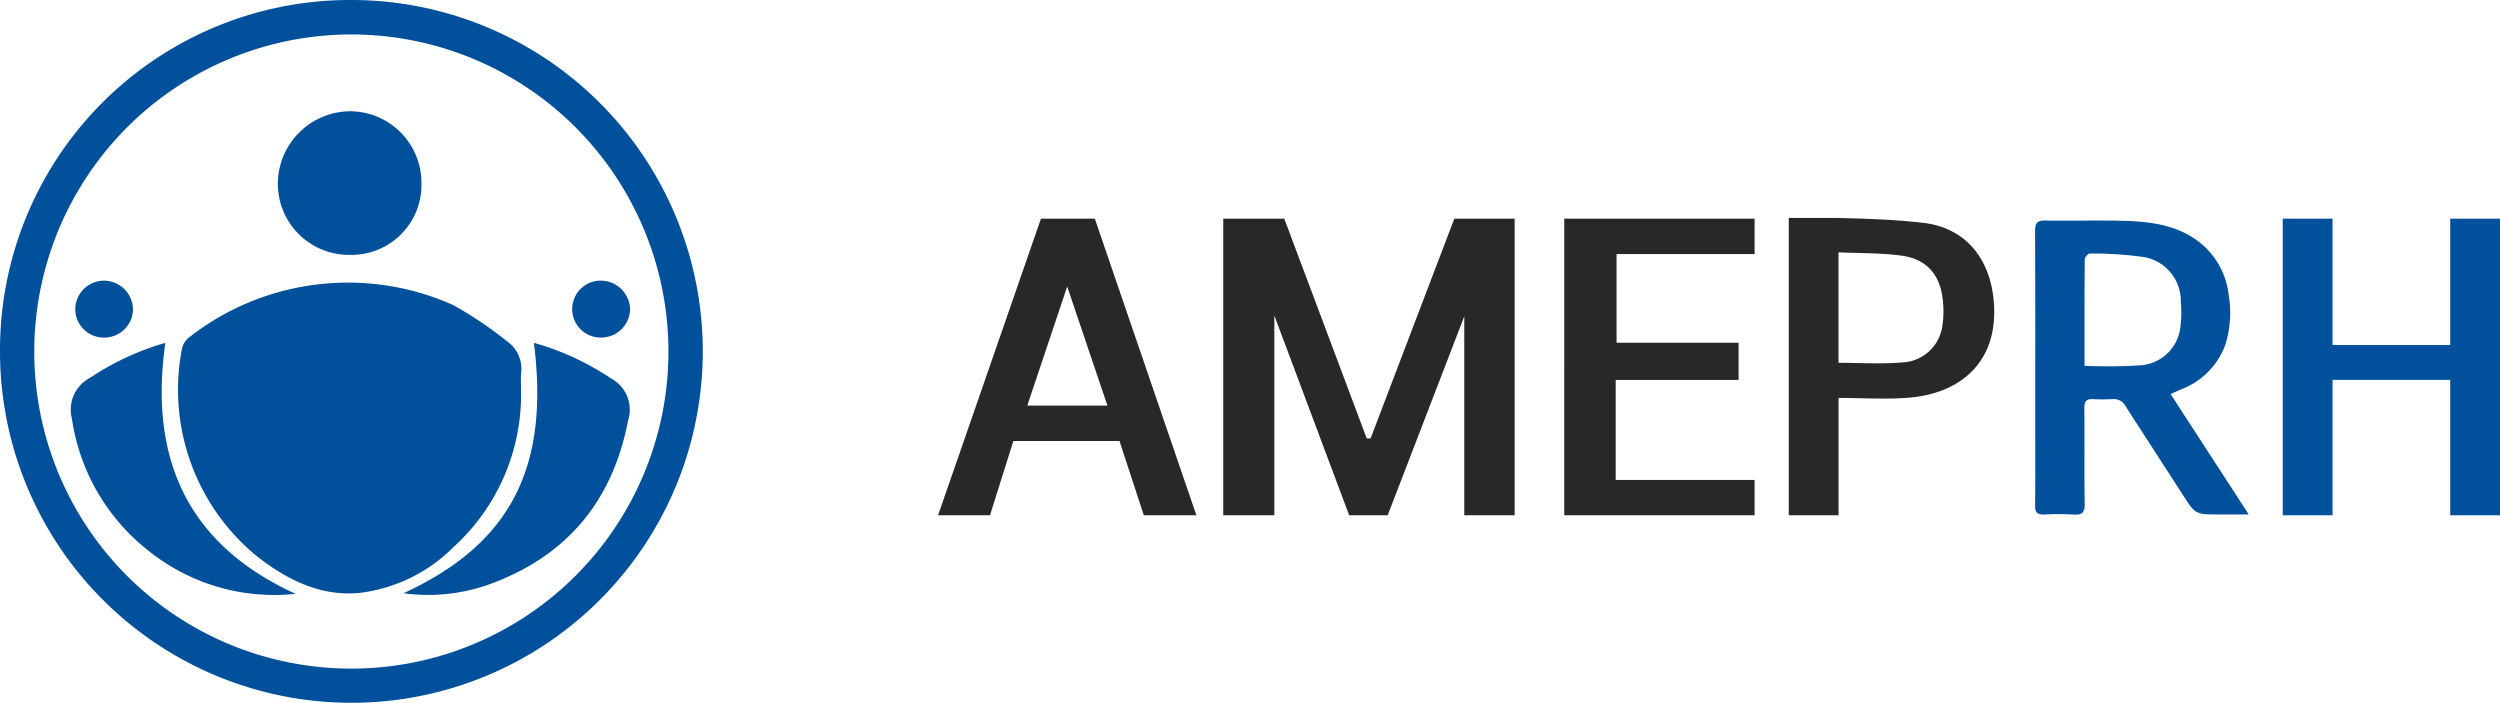 <?xml version="1.0" encoding="UTF-8"?>
<svg xmlns="http://www.w3.org/2000/svg" width="256.13" height="72" viewBox="0 0 256.13 72">
  <g id="Group_38363" data-name="Group 38363" transform="translate(-698.106 -10)">
    <g id="LogoHorizontal_Version" transform="translate(698.106 10)">
      <g id="Group_38356" data-name="Group 38356">
        <path id="Path_3948" data-name="Path 3948" d="M2604.122,446.688a36,36,0,1,1-36.069,36.017A35.854,35.854,0,0,1,2604.122,446.688Zm-.1,68.5a32.485,32.485,0,1,0-32.457-32.5A32.447,32.447,0,0,0,2604.022,515.184Z" transform="translate(-2568.053 -446.687)" fill="#00509b"></path>
        <path id="Path_3949" data-name="Path 3949" d="M2650.452,532.678a21.151,21.151,0,0,1-6.94,16.126,16.35,16.35,0,0,1-9.724,4.688c-3.974.336-7.4-1.408-10.436-3.8a22.055,22.055,0,0,1-7.654-21.175,2.119,2.119,0,0,1,.625-1.122,26.4,26.4,0,0,1,27.184-3.4,39.026,39.026,0,0,1,5.484,3.69,3.443,3.443,0,0,1,1.471,3.27C2650.406,531.519,2650.452,532.1,2650.452,532.678Z" transform="translate(-2597.068 -492.735)" fill="#00509b"></path>
        <path id="Path_3950" data-name="Path 3950" d="M2609.923,563.454a20.578,20.578,0,0,1-15.094-4.438,21.049,21.049,0,0,1-7.817-13.5,3.685,3.685,0,0,1,1.879-4.208,27.555,27.555,0,0,1,7.694-3.568C2594.9,549.549,2598.815,558.383,2609.923,563.454Z" transform="translate(-2579.643 -502.613)" fill="#00509b"></path>
        <path id="Path_3951" data-name="Path 3951" d="M2688.571,537.731a27.455,27.455,0,0,1,7.913,3.655,3.624,3.624,0,0,1,1.745,4.276c-1.557,8.118-6.1,13.734-13.832,16.663a18.517,18.517,0,0,1-9.181,1.057C2686.136,558.357,2690.2,550.568,2688.571,537.731Z" transform="translate(-2633.873 -502.606)" fill="#00509b"></path>
        <path id="Path_3952" data-name="Path 3952" d="M2649.232,490.944a7.284,7.284,0,0,1-7.393-7.376,7.451,7.451,0,0,1,7.417-7.334,7.339,7.339,0,0,1,7.295,7.4A7.167,7.167,0,0,1,2649.232,490.944Z" transform="translate(-2613.372 -464.834)" fill="#00509b"></path>
        <path id="Path_3953" data-name="Path 3953" d="M2722.914,527.05a2.916,2.916,0,1,1,.061-5.831,3.012,3.012,0,0,1,2.942,2.958A2.971,2.971,0,0,1,2722.914,527.05Z" transform="translate(-2661.362 -492.465)" fill="#00509b"></path>
        <path id="Path_3954" data-name="Path 3954" d="M2590.981,527.05a2.918,2.918,0,0,1-2.939-2.915A2.95,2.95,0,0,1,2591,521.22a2.988,2.988,0,0,1,2.955,2.94A2.934,2.934,0,0,1,2590.981,527.05Z" transform="translate(-2580.33 -492.465)" fill="#00509b"></path>
      </g>
      <g id="Group_38360" data-name="Group 38360" transform="translate(96.104 14.331)">
        <g id="Group_38359" data-name="Group 38359" transform="translate(0 8)">
          <path id="Path_3955" data-name="Path 3955" d="M2827.7,484.02l-10.539,30.388h5.32l2.394-7.614h10.872l2.493,7.614h5.386l-10.406-30.388Zm-1.4,19.15,4.09-12.2,4.123,12.2Z" transform="translate(-2817.158 -483.947)" fill="#282828"></path>
          <path id="Path_3956" data-name="Path 3956" d="M2908,506.528h-.4l-8.445-22.508h-6.25v30.388h5.231V493.939l7.669,20.469h3.945l7.846-20.38v20.38h5.164V484.02h-6.184Z" transform="translate(-2863.683 -483.947)" fill="#282828"></path>
          <path id="Path_3957" data-name="Path 3957" d="M2983.451,514.408h19.5v-3.624h-14.229v-10.24h12.589v-3.812h-12.5v-9.087h14.141V484.02h-19.5Z" transform="translate(-2919.295 -483.947)" fill="#282828"></path>
          <path id="Path_3958" data-name="Path 3958" d="M3056.826,484.327c-2.855-.326-5.737-.421-8.643-.495h-5.1v30.46h5.1V502.27c2.512,0,4.936.174,7.327-.037,4.984-.44,9.05-3.489,8.586-9.722C3063.768,488.083,3061.265,484.833,3056.826,484.327Zm2,10.494a4.325,4.325,0,0,1-4.12,3.811c-2.139.183-4.307.04-6.527.039V487.354c2.236.1,4.411.051,6.536.35,2.542.359,3.924,2.028,4.154,4.613A10.11,10.11,0,0,1,3058.83,494.821Z" transform="translate(-2955.923 -483.832)" fill="#282828"></path>
          <g id="Group_38358" data-name="Group 38358" transform="translate(112.395 0.073)">
            <g id="Group_38357" data-name="Group 38357">
              <path id="Path_3959" data-name="Path 3959" d="M3123.408,501.825a7.71,7.71,0,0,0,4.57-4.587,10.905,10.905,0,0,0,.35-5.046,8.019,8.019,0,0,0-3.012-5.468c-2.167-1.675-4.744-2.07-7.357-2.166-2.8-.1-5.613.009-8.418-.043-.868-.017-1.057.284-1.054,1.095.03,6.336.016,12.672.016,19.008,0,3.038.017,6.076-.013,9.114-.007.688.221.924.9.9a28.164,28.164,0,0,1,3.036.005c.857.057,1.158-.192,1.143-1.1-.054-3.268,0-6.538-.035-9.808-.006-.679.207-.951.884-.919a18.71,18.71,0,0,0,2,0,1.358,1.358,0,0,1,1.346.73c1.93,3.022,3.9,6.021,5.834,9.038,1.31,2.04,1.3,2.047,3.739,2.047h3.04l-8.01-12.335C3122.833,502.078,3123.122,501.955,3123.408,501.825Zm-4.318-2.467a52.963,52.963,0,0,1-5.538.039c0-3.7-.009-7.313.023-10.922,0-.2.339-.588.508-.582a38.327,38.327,0,0,1,5.588.366,4.572,4.572,0,0,1,3.749,4.59,11.943,11.943,0,0,1-.094,2.907A4.426,4.426,0,0,1,3119.09,499.358Z" transform="translate(-3108.488 -484.323)" fill="#00509b"></path>
              <path id="Path_3960" data-name="Path 3960" d="M3191.421,484.02v12.944h-12.058V484.02h-5.1v30.388h5.1V500.536h12.058v13.871h5.1V484.02Z" transform="translate(-3148.889 -484.02)" fill="#00509b"></path>
            </g>
          </g>
        </g>
      </g>
    </g>
  </g>
</svg>
